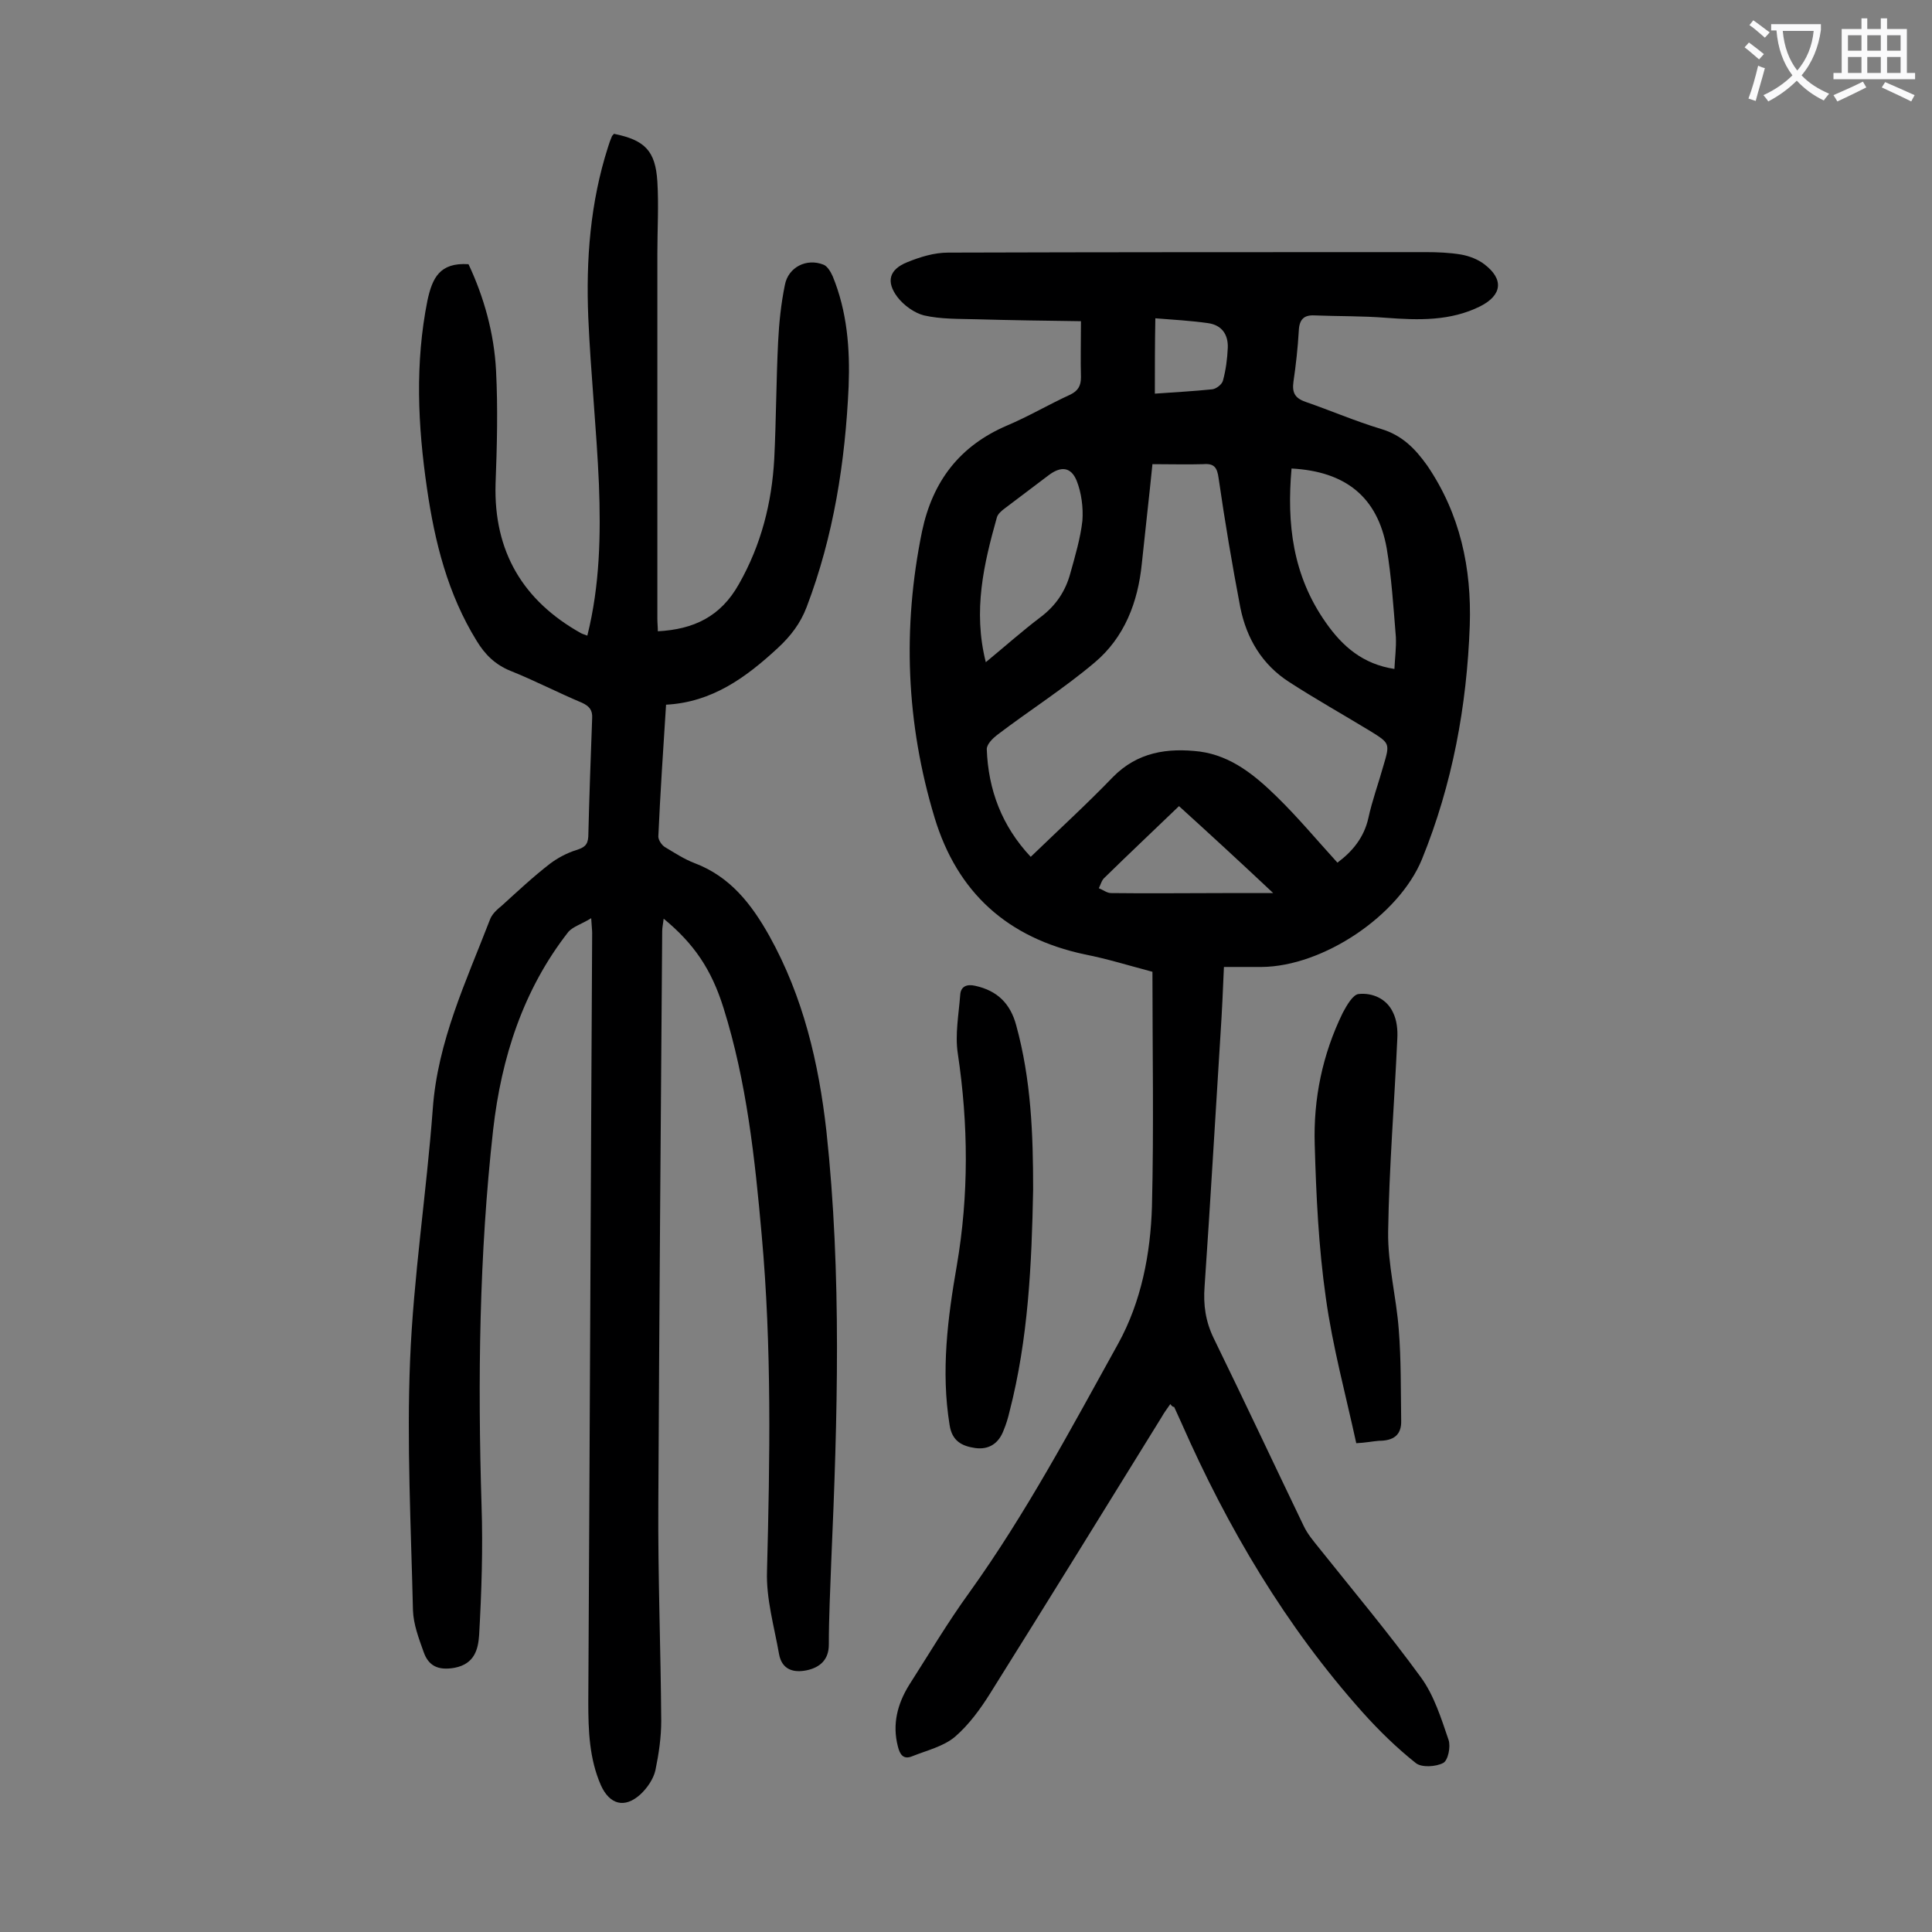 <svg enable-background="new 0 0 400 400" viewBox="0 0 400 400" xmlns="http://www.w3.org/2000/svg"><rect x="0" y="0" width="400" height="400" fill="#808080" stroke="none"/><g fill="#000001"><path d="m242.3 290.7c-.7 1-1.3 1.8-1.8 2.7-11.8 19.1-23.6 38.2-35.5 57.2-2 3.2-4.4 6.5-7.3 9-2.4 2-5.8 2.8-8.8 4-1.9.8-2.6-.4-3-2-1.2-4.6-.1-8.8 2.3-12.7 4.1-6.4 8-13 12.5-19.2 11.7-16.3 21.1-34 30.8-51.5 4.8-8.7 6.7-18.6 7-28.4.4-16.1.1-32.3.1-48.6-4.9-1.3-9.4-2.7-14-3.6-16-3.4-26.4-12.8-31.1-28.3-5.9-19.5-6.7-39.3-2.6-59.3 2.2-10.4 7.8-17.7 17.6-21.9 4.5-1.9 8.7-4.4 13.1-6.4 1.6-.8 2.2-1.8 2.2-3.6-.1-3.6 0-7.2 0-11.6-7.5-.1-14.6-.2-21.7-.4-3.6-.1-7.3 0-10.8-.8-2-.5-4.2-2.1-5.5-3.8-2.4-3.2-1.7-5.7 2-7.2 2.7-1.1 5.6-2 8.5-2 33-.1 65.9-.1 98.9-.1 2.4 0 4.9.1 7.3.5 1.7.3 3.5 1 4.8 2 4.1 3.1 3.7 6.4-.8 8.7-6.2 3.1-12.8 2.9-19.5 2.4-4.9-.4-9.9-.3-14.9-.5-2.1-.1-3.1.8-3.2 3.2-.2 3.5-.6 7.1-1.1 10.5-.3 2.2.2 3.4 2.5 4.2 5.2 1.8 10.3 4 15.6 5.6 4.4 1.3 7.1 4.1 9.6 7.6 6.8 10 9.2 21.2 8.8 33.1-.6 16.7-3.6 32.9-9.9 48.4-4.8 11.7-20.5 22.2-33.2 22.3-2.5 0-5 0-7.8 0-.2 4.8-.4 9.3-.7 13.8-1.1 17.4-2.1 34.9-3.3 52.3-.3 3.9.2 7.3 1.9 10.8 6.3 12.9 12.4 25.9 18.6 38.8.8 1.7 2 3.1 3.2 4.6 7.1 8.9 14.4 17.6 21.1 26.8 2.7 3.7 4.2 8.5 5.7 12.9.5 1.4-.1 4.3-1.1 4.8-1.5.8-4.5 1-5.7 0-3.9-3.1-7.6-6.7-11-10.5-15.9-17.8-27.9-38.1-37.5-59.9-.5-1.1-1-2.2-1.5-3.3-.3 0-.5-.2-.8-.6zm-3.7-194.6c-.7 7-1.5 13.8-2.2 20.6-.8 8-3.6 15.3-9.8 20.5-6.4 5.4-13.5 9.9-20.2 15-.9.7-2.1 1.9-2.1 2.9.3 8.4 3.1 15.9 9.1 22.3 5.8-5.6 11.6-10.9 17-16.5 5.1-5.2 11.3-6.1 18-5.3 6.6.9 11.5 5 16 9.4 4.4 4.3 8.3 9 12.5 13.6 3.1-2.3 5.5-5.2 6.4-9.2.8-3.7 2.1-7.2 3.1-10.8 1.4-4.7 1.4-4.7-2.8-7.3-5.6-3.4-11.3-6.6-16.7-10.1-5.6-3.6-8.8-9-10.1-15.4-1.7-8.9-3.2-17.8-4.5-26.8-.3-2.2-.9-3.1-3.2-2.9-3.3.1-6.5 0-10.5 0zm28.8.9c-1 11.4.2 22.1 7.1 31.9 3.5 5 7.7 8.6 14.2 9.6.1-2.2.4-4.4.3-6.6-.5-6.2-.9-12.4-1.9-18.4-1.9-10.6-8.5-15.9-19.7-16.5zm-63.3 40.1c4-3.3 7.6-6.5 11.3-9.3 3.2-2.4 5.2-5.4 6.2-9.1 1-3.6 2.1-7.3 2.5-10.9.2-2.7-.2-5.8-1.2-8.3-1.2-2.9-3.3-3-5.8-1.1-3 2.3-6 4.5-9 6.8-.7.5-1.5 1.2-1.7 1.9-2.7 9.6-5 19.3-2.3 30zm40 29.8c-5.3 5.1-10.4 9.9-15.4 14.8-.6.5-.8 1.4-1.2 2.2.8.3 1.7 1 2.5 1 7.8.1 15.7 0 23.5 0h10.1c-6.8-6.4-13-12.1-19.5-18zm-5-85.4c4.2-.3 8-.5 11.9-.9.8-.1 2-1 2.2-1.8.6-2.2.9-4.5 1-6.8.1-2.7-1.2-4.7-4.1-5.1-3.5-.5-7.1-.7-10.9-1-.1 5.4-.1 10.3-.1 15.6z"/><path d="m97 54.7c3.2 6.8 5.3 14.3 5.7 22 .4 7.8.2 15.7-.1 23.5-.4 14 5.7 24.2 17.7 30.9.4.2.8.3 1.3.5 2.6-10.4 2.8-20.9 2.4-31.4-.5-11.5-1.7-22.9-2.2-34.4-.5-12 .4-23.9 4.1-35.4.2-.7.5-1.5.8-2.2.1-.2.3-.3.4-.5 6.4 1.3 8.6 3.5 9 9.9.3 4.9 0 9.9 0 14.9v75.6c0 .9.1 1.7.1 2.6 7.4-.4 13-3 16.8-9.8 4.6-8.1 6.8-16.8 7.3-25.9.4-8.1.4-16.1.8-24.2.2-4 .6-7.9 1.4-11.8.7-3.7 4.5-5.6 8-4.2.8.3 1.5 1.5 1.9 2.4 3 7.3 3.6 15 3.3 22.8-.7 15.6-3.1 31-8.7 45.7-1.3 3.4-3.3 6-6 8.5-6.6 6.1-13.6 11.2-23.1 11.7-.6 9.4-1.2 18.3-1.6 27.3 0 .7.7 1.8 1.4 2.2 2 1.2 4 2.5 6.1 3.3 7.4 2.8 11.8 8.5 15.5 15.1 7 12.6 10.2 26.2 11.8 40.4 3.2 29.7 2.3 59.4 1 89.1-.2 5.7-.5 11.5-.5 17.2 0 3.1-1.8 4.7-4.5 5.3-2.8.6-5.2-.1-5.8-3.3-1-5.7-2.7-11.5-2.5-17.2.6-23.2 1-46.4-1.1-69.6-1.4-15.8-3.1-31.7-7.9-47-2.5-8-6.1-13.3-12.4-18.5-.1 1-.3 1.8-.3 2.6-.3 39.5-.6 78.9-.8 118.4-.1 15 .5 30.1.6 45.1 0 3.4-.5 6.8-1.2 10.2-.4 1.8-1.7 3.7-3.1 5-3.3 3-6.4 2.1-8.2-1.9-2.4-5.5-2.6-11.3-2.6-17.2.3-53.1.5-106.2.8-159.2 0-.7-.1-1.3-.2-3.1-1.9 1.2-3.7 1.7-4.7 2.8-9.4 12-13.9 26.1-15.6 41-2.9 25.9-3.2 51.8-2.4 77.8.3 8.9 0 17.9-.5 26.8-.2 2.9-.9 6-5.1 6.8-3.4.6-5.4-.4-6.4-3.3-1-2.8-2.1-5.7-2.2-8.6-.4-17.2-1.3-34.5-.6-51.7.7-17.4 3.4-34.7 4.7-52.1 1-14 6.9-26.4 11.8-39.1.4-1.2 1.5-2.2 2.5-3 3.3-3 6.5-6 10-8.7 1.6-1.2 3.5-2.2 5.4-2.8 1.6-.5 2.4-1 2.5-2.8.2-8.2.5-16.4.8-24.5.1-1.7-.6-2.5-2.1-3.2-5-2.1-9.8-4.6-14.8-6.6-3.2-1.3-5.3-3.4-7-6.2-6-9.7-8.7-20.5-10.3-31.6-1.9-13-2.5-25.9.1-38.9 1-4.6 2.5-7.9 8.5-7.5z"/><path d="m213.9 246.3c-.3 15.5-1 30.9-4.9 46-.3 1.3-.7 2.6-1.2 3.8-1 2.7-3 4.1-5.9 3.7-2.7-.4-4.8-1.4-5.3-4.8-1.8-11.1-.4-22.1 1.5-33 2.5-14.6 2.4-29.2.2-43.9-.6-3.9.2-8.1.5-12.1.1-1.8 1.4-2.3 3.1-1.9 4.6 1 7.3 3.7 8.5 8.2 3.1 11.3 3.5 22.6 3.5 34z"/><path d="m280.8 298.8c-2.2-10.1-4.9-20-6.3-30.1-1.5-10.5-2-21.1-2.3-31.7-.3-9.5 1.6-18.7 5.8-27.3.8-1.5 2.1-3.8 3.3-3.9 2.9-.3 5.8 1 7.1 3.8.8 1.6 1 3.6.9 5.4-.6 13.3-1.7 26.7-1.9 40-.1 6.8 1.7 13.5 2.2 20.3.5 6.2.4 12.5.5 18.8.1 3.1-1.7 4.2-4.6 4.2-1.3.1-2.7.4-4.7.5z"/></g><path d="m362.1 8.8c1.1.8 2.1 1.6 3.1 2.4l-1 1.1c-1.3-1.1-2.3-2-3-2.5zm1.9 4.8c.5.2.9.4 1.4.5-.6 2.3-1.3 4.5-1.9 6.8l-1.5-.5c.8-2.1 1.4-4.3 2-6.8zm-1-9.4c1.3.9 2.4 1.8 3.4 2.5l-1 1.1c-1.4-1.2-2.4-2.1-3.2-2.6zm3.7 2.2v-1.4h10.3v1.2c-.5 3.6-1.8 6.8-4 9.4 1.5 1.6 3.4 2.8 5.7 3.8-.3.4-.7.8-1.1 1.4-2.3-1.1-4.1-2.5-5.6-4.1-1.6 1.6-3.6 3.1-5.9 4.3-.3-.5-.7-.9-1-1.3 2.4-1.1 4.4-2.5 6-4.1-1.9-2.5-3-5.6-3.3-9.3h-1.1zm8.8 0h-6.4c.3 3.3 1.3 6 3 8.2 2-2.3 3.1-5.1 3.4-8.2z" fill="#fafafb"/><path d="m385.3 3.8h1.3v2.2h2.8v-2.2h1.3v2.2h4.1v9.1h1.7v1.3h-16.9v-1.3h1.7v-9.1h4.1v-2.2zm.4 13.1.7 1.2c-1.8.9-3.8 1.9-6 2.9-.2-.4-.5-.8-.8-1.3 2.3-1 4.3-1.9 6.1-2.8zm-3.1-6.4h2.8v-3.2h-2.8zm0 4.6h2.8v-3.3h-2.8zm4-4.6h2.8v-3.2h-2.8zm0 4.6h2.8v-3.3h-2.8zm3.7 1.9c2.1.9 4.1 1.8 6.1 2.7l-.7 1.3c-2.2-1.1-4.2-2-6.1-2.9zm3.2-9.7h-2.8v3.2h2.8zm-2.8 7.8h2.8v-3.3h-2.8z" fill="#fafafb"/></svg>